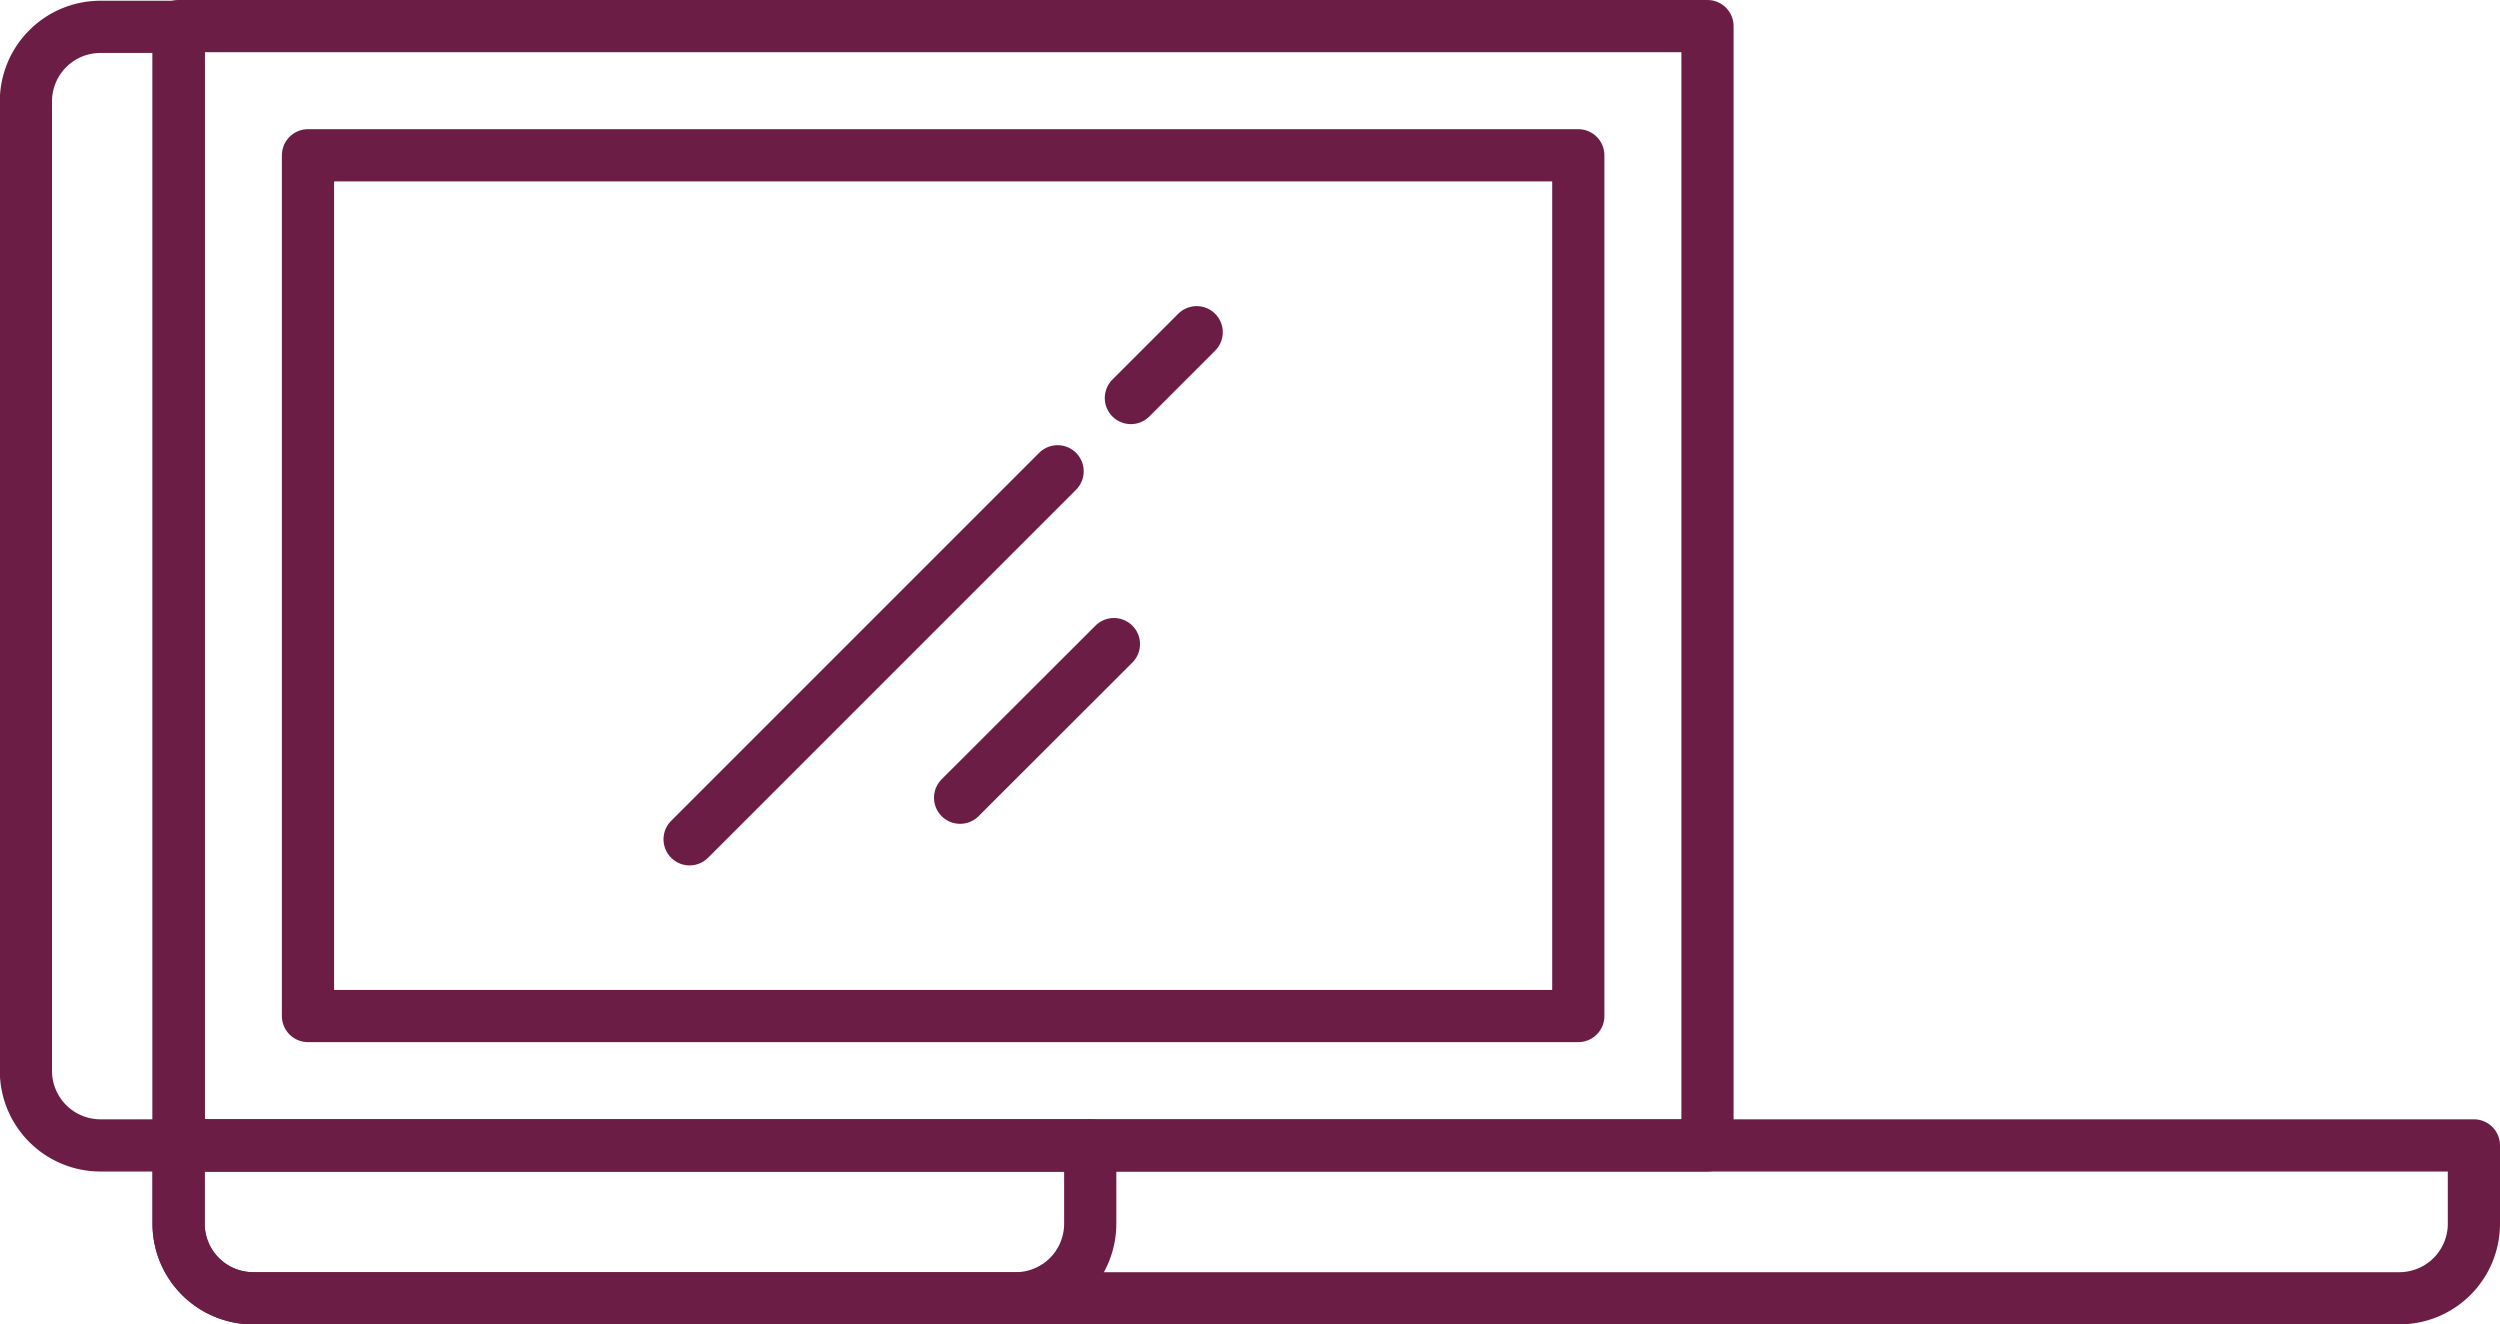 <svg id="Layer_1" data-name="Layer 1" xmlns="http://www.w3.org/2000/svg" viewBox="0 0 134.1 71.02"><defs><style>.cls-1{fill:none;stroke:#6c1d45;stroke-linecap:round;stroke-linejoin:round;stroke-width:2.8px;}</style></defs><rect class="cls-1" x="9.58" y="1.4" width="82.01" height="60.04"/><rect class="cls-1" x="16.52" y="8.33" width="68.14" height="46.17"/><path class="cls-1" d="M11,93.71h4.2v-60H11a4,4,0,0,0-4,4V89.72A4,4,0,0,0,11,93.71Z" transform="translate(-5.61 -32.27)"/><path class="cls-1" d="M64.09,97.91v-4.2H15.19v4.2a4,4,0,0,0,4,4H60.11A4,4,0,0,0,64.09,97.91Z" transform="translate(-5.61 -32.27)"/><path class="cls-1" d="M138.31,97.91v-4.2H15.19v4.2a4,4,0,0,0,4,4H134.32A4,4,0,0,0,138.31,97.91Z" transform="translate(-5.61 -32.27)"/><line class="cls-1" x1="51.5" y1="42.79" x2="59.75" y2="34.55"/><line class="cls-1" x1="60.66" y1="21.35" x2="64.19" y2="17.82"/><line class="cls-1" x1="36.99" y1="45.02" x2="56.73" y2="25.28"/></svg>
